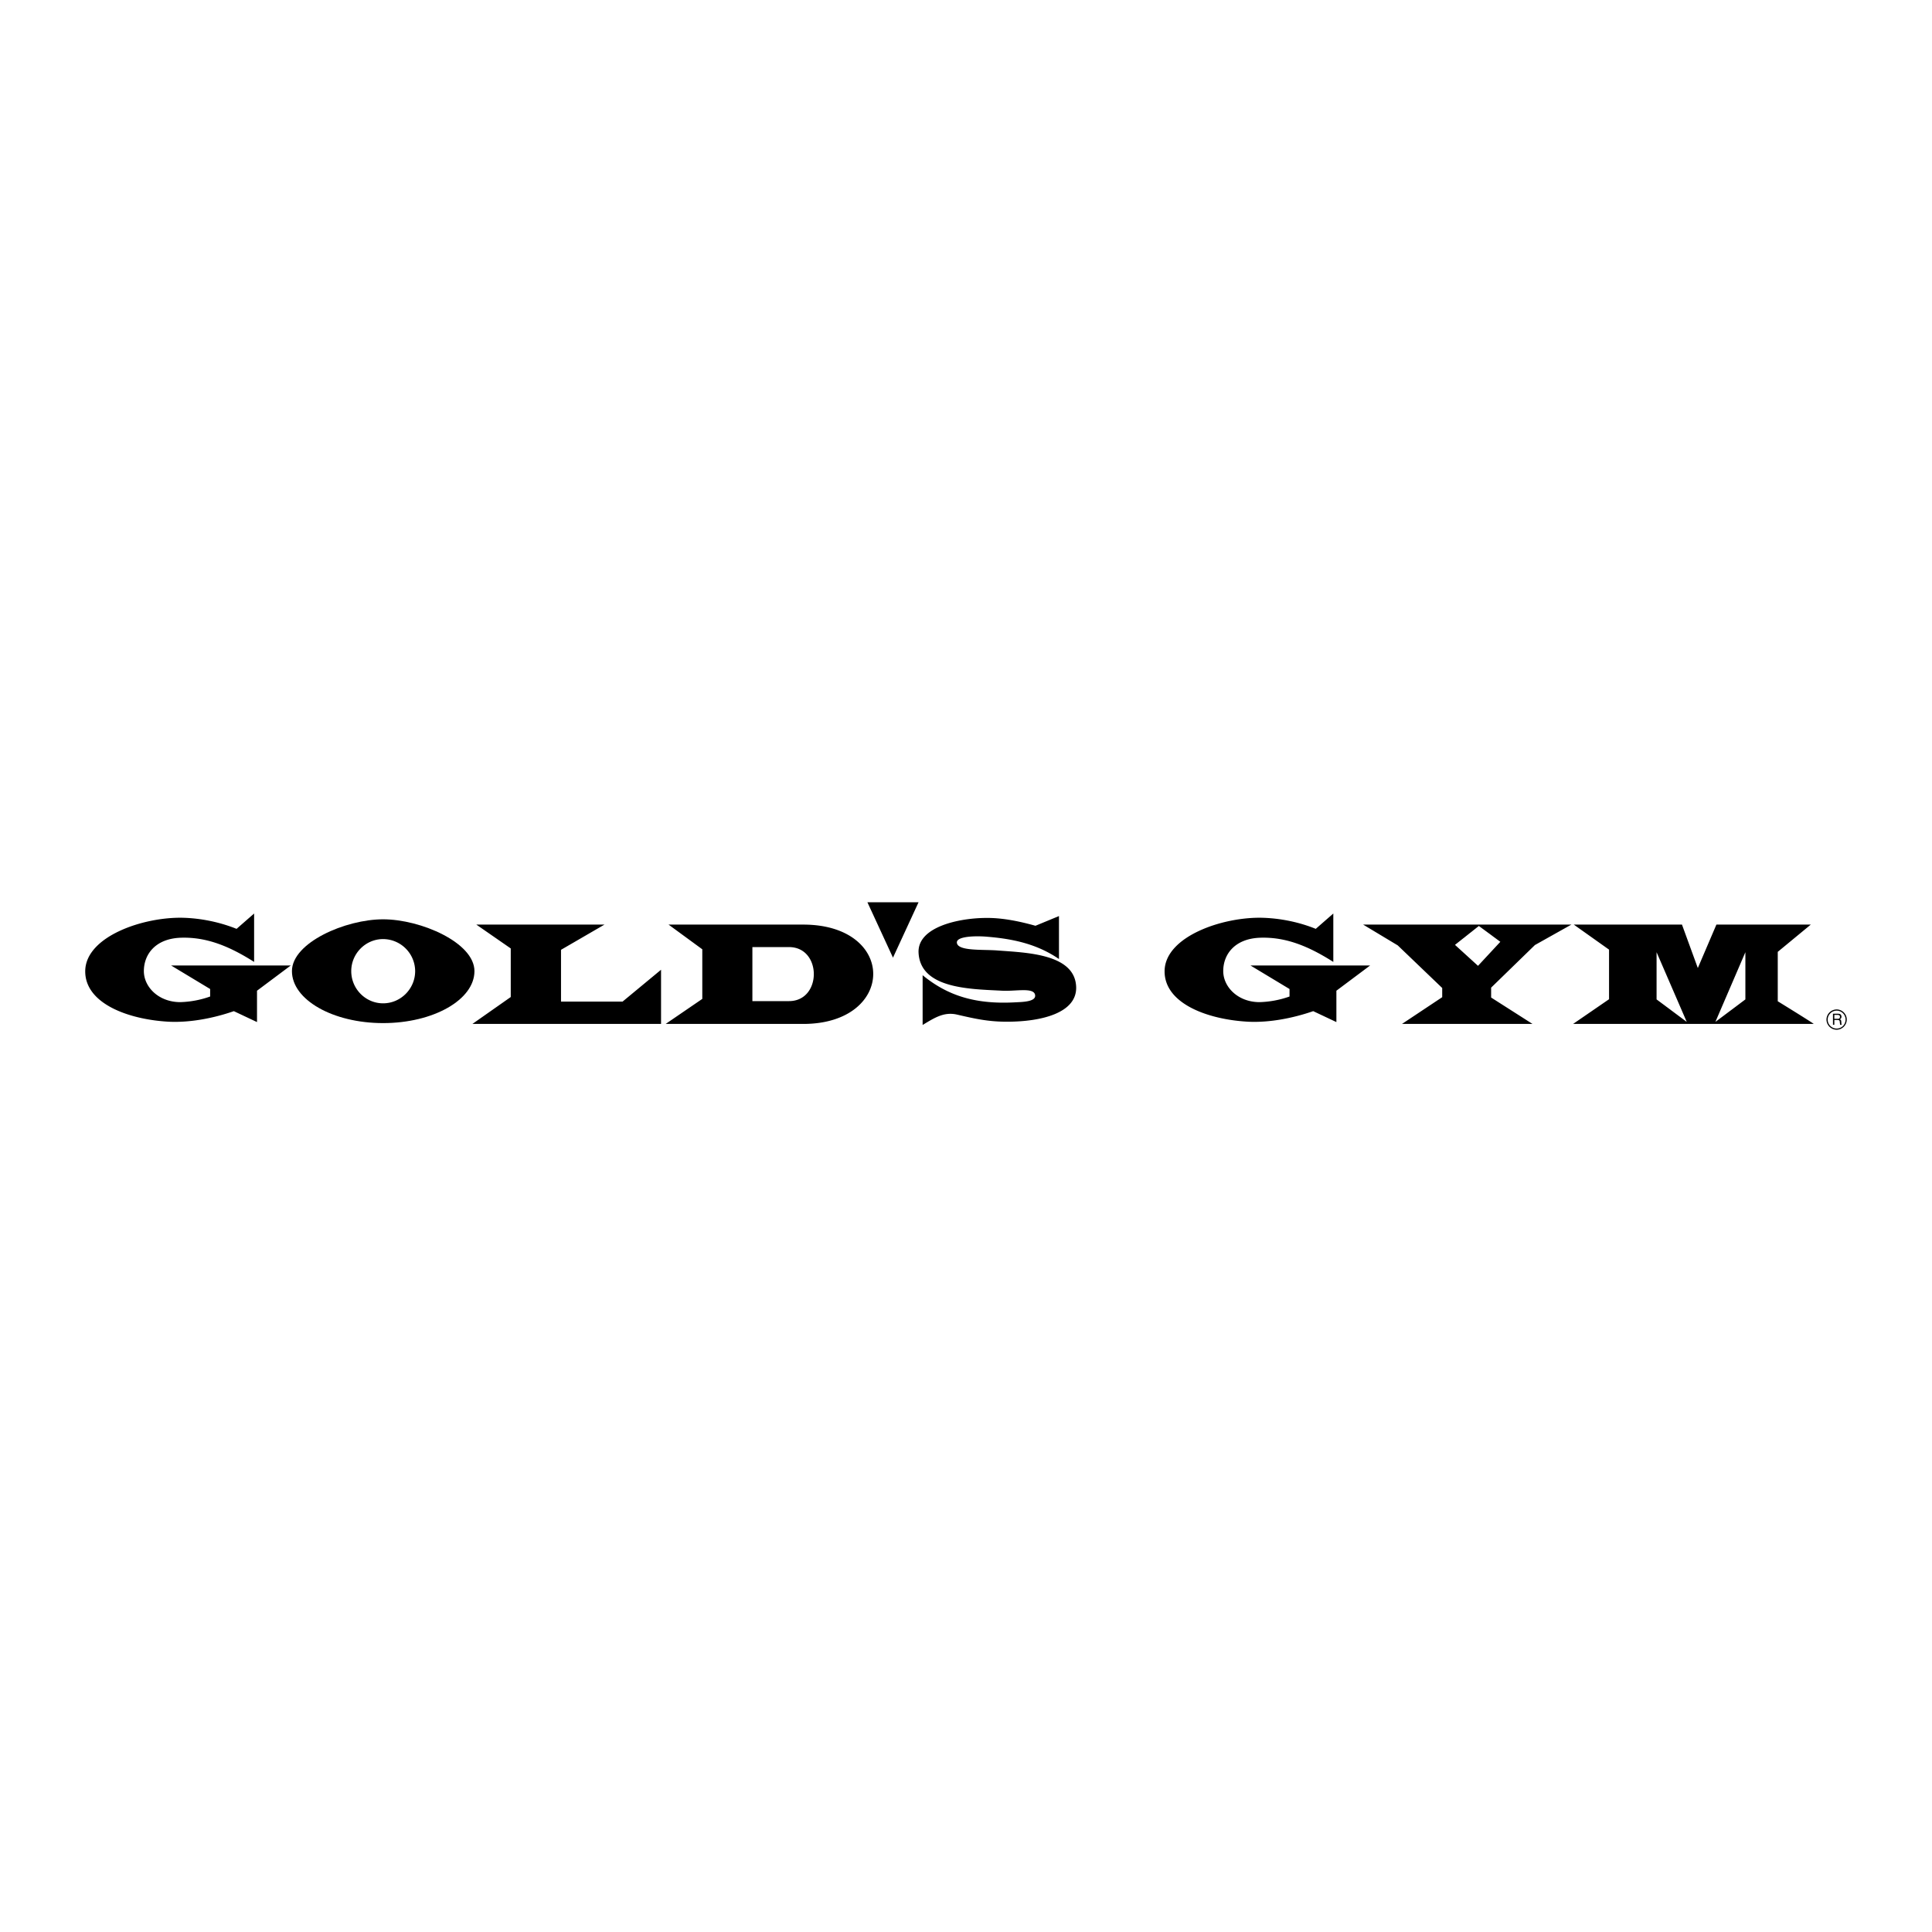 <svg xmlns="http://www.w3.org/2000/svg" width="2500" height="2500" viewBox="0 0 192.756 192.756"><g fill-rule="evenodd" clip-rule="evenodd"><path fill="#fff" d="M0 0h192.756v192.756H0V0z"/><path d="M38.223 91.72c3.757 0 9.113 2.329 9.113 5.169 0 2.855-4.097 5.186-9.113 5.186s-9.096-2.33-9.096-5.186c0-2.84 5.339-5.169 9.096-5.169z"/><path d="M65.953 96.752v5.406H47.132l3.826-2.685v-4.846l-3.435-2.38h12.786l-4.336 2.516v5.169h6.138l3.842-3.18zM80.133 102.158h-13.72l3.655-2.498v-4.948l-3.367-2.465h13.432c4.693 0 7.005 2.482 6.988 4.947-.017 2.482-2.364 4.964-6.988 4.964zM91.643 90.02l-2.55 5.525-2.551-5.525h5.101zM23.602 92.672l1.751-1.53v4.829c-2.465-1.564-4.744-2.499-7.311-2.414-2.516.085-3.672 1.632-3.689 3.297-.018 1.6 1.462 3.129 3.638 3.129a9.647 9.647 0 0 0 2.975-.561v-.748l-3.894-2.347h11.936l-3.366 2.517v3.129l-2.312-1.09c-1.955.682-4.301 1.156-6.478 1.055-4.114-.221-8.433-1.854-8.348-5.117.102-3.4 5.781-5.356 9.776-5.254 1.803.051 3.673.442 5.322 1.105zM131.273 92.672l1.752-1.53v4.829c-2.465-1.564-4.727-2.499-7.293-2.414-2.518.085-3.674 1.632-3.689 3.297-.018 1.6 1.461 3.129 3.621 3.129a9.654 9.654 0 0 0 2.992-.561v-.748l-3.895-2.347h11.936l-3.365 2.517v3.129l-2.312-1.09c-1.973.682-4.301 1.156-6.479 1.055-4.131-.221-8.432-1.854-8.348-5.117.102-3.4 5.781-5.356 9.76-5.254 1.818.051 3.69.442 5.32 1.105zM92.051 102.262v-4.965c2.584 2.125 5.423 2.924 9.283 2.703.68-.035 2.057-.051 1.938-.732-.135-.781-1.902-.355-3.281-.424-3.094-.17-8.177-.154-8.347-3.809-.102-2.567 4.046-3.452 6.783-3.452 1.65-.017 3.436.374 4.881.782l2.346-.969v4.285c-2.262-1.548-4.709-2.023-7.227-2.228-1.002-.085-3.042-.068-2.958.612.102.85 2.584.646 4.063.765 2.873.221 7.754.323 7.838 3.673.051 2.566-3.469 3.434-6.902 3.434-1.869 0-3.162-.289-4.999-.713-1.275-.288-2.211.305-3.418 1.038zM152.9 102.158h-13.023l4.012-2.668v-.918l-4.436-4.251-3.451-2.074h20.775l-3.638 2.04-4.369 4.25v.986l4.13 2.635zM180.953 102.158h-24.006l3.588-2.465v-4.948l-3.52-2.499h10.795l1.582 4.335 1.854-4.335h9.418l-3.297 2.721v4.929s3.621 2.229 3.586 2.262zM184.252 101.717c0-.545-.459-1.004-1.004-1.004a1.02 1.02 0 0 0-1.02 1.004c0 .561.459 1.02 1.02 1.02a1.021 1.021 0 0 0 1.004-1.02z"/><path d="M75.066 94.491h3.655c3.298 0 3.298 5.39 0 5.39h-3.655v-5.39zM38.223 93.692a3.215 3.215 0 0 1 3.197 3.197c0 1.768-1.445 3.213-3.197 3.213-1.751 0-3.179-1.445-3.179-3.213 0-1.752 1.428-3.197 3.179-3.197zM168.287 101.955l-3.01-2.244v-4.71l3.01 6.954zM171.145 101.955l2.992-2.244v-4.71l-2.992 6.954zM147.545 92.383l2.143 1.581-2.227 2.397-2.297-2.091 2.381-1.887zM184.133 101.717c0 .51-.391.9-.885.9a.892.892 0 0 1-.9-.883c0-.494.408-.902.9-.902a.89.89 0 0 1 .885.885z" fill="#fff"/><path d="M182.875 102.244h.137v-.477h.355c.238 0 .17.205.205.34l.018.137h.17c-.068-.086-.035-.119-.051-.256-.018-.203-.018-.221-.137-.289.102-.084.152-.135.152-.271-.016-.256-.188-.289-.357-.289h-.492v1.105z"/><path d="M183.367 101.258c.086 0 .223.033.205.221-.018.137-.102.17-.205.17h-.355v-.391h.355z" fill="#fff"/></g></svg>